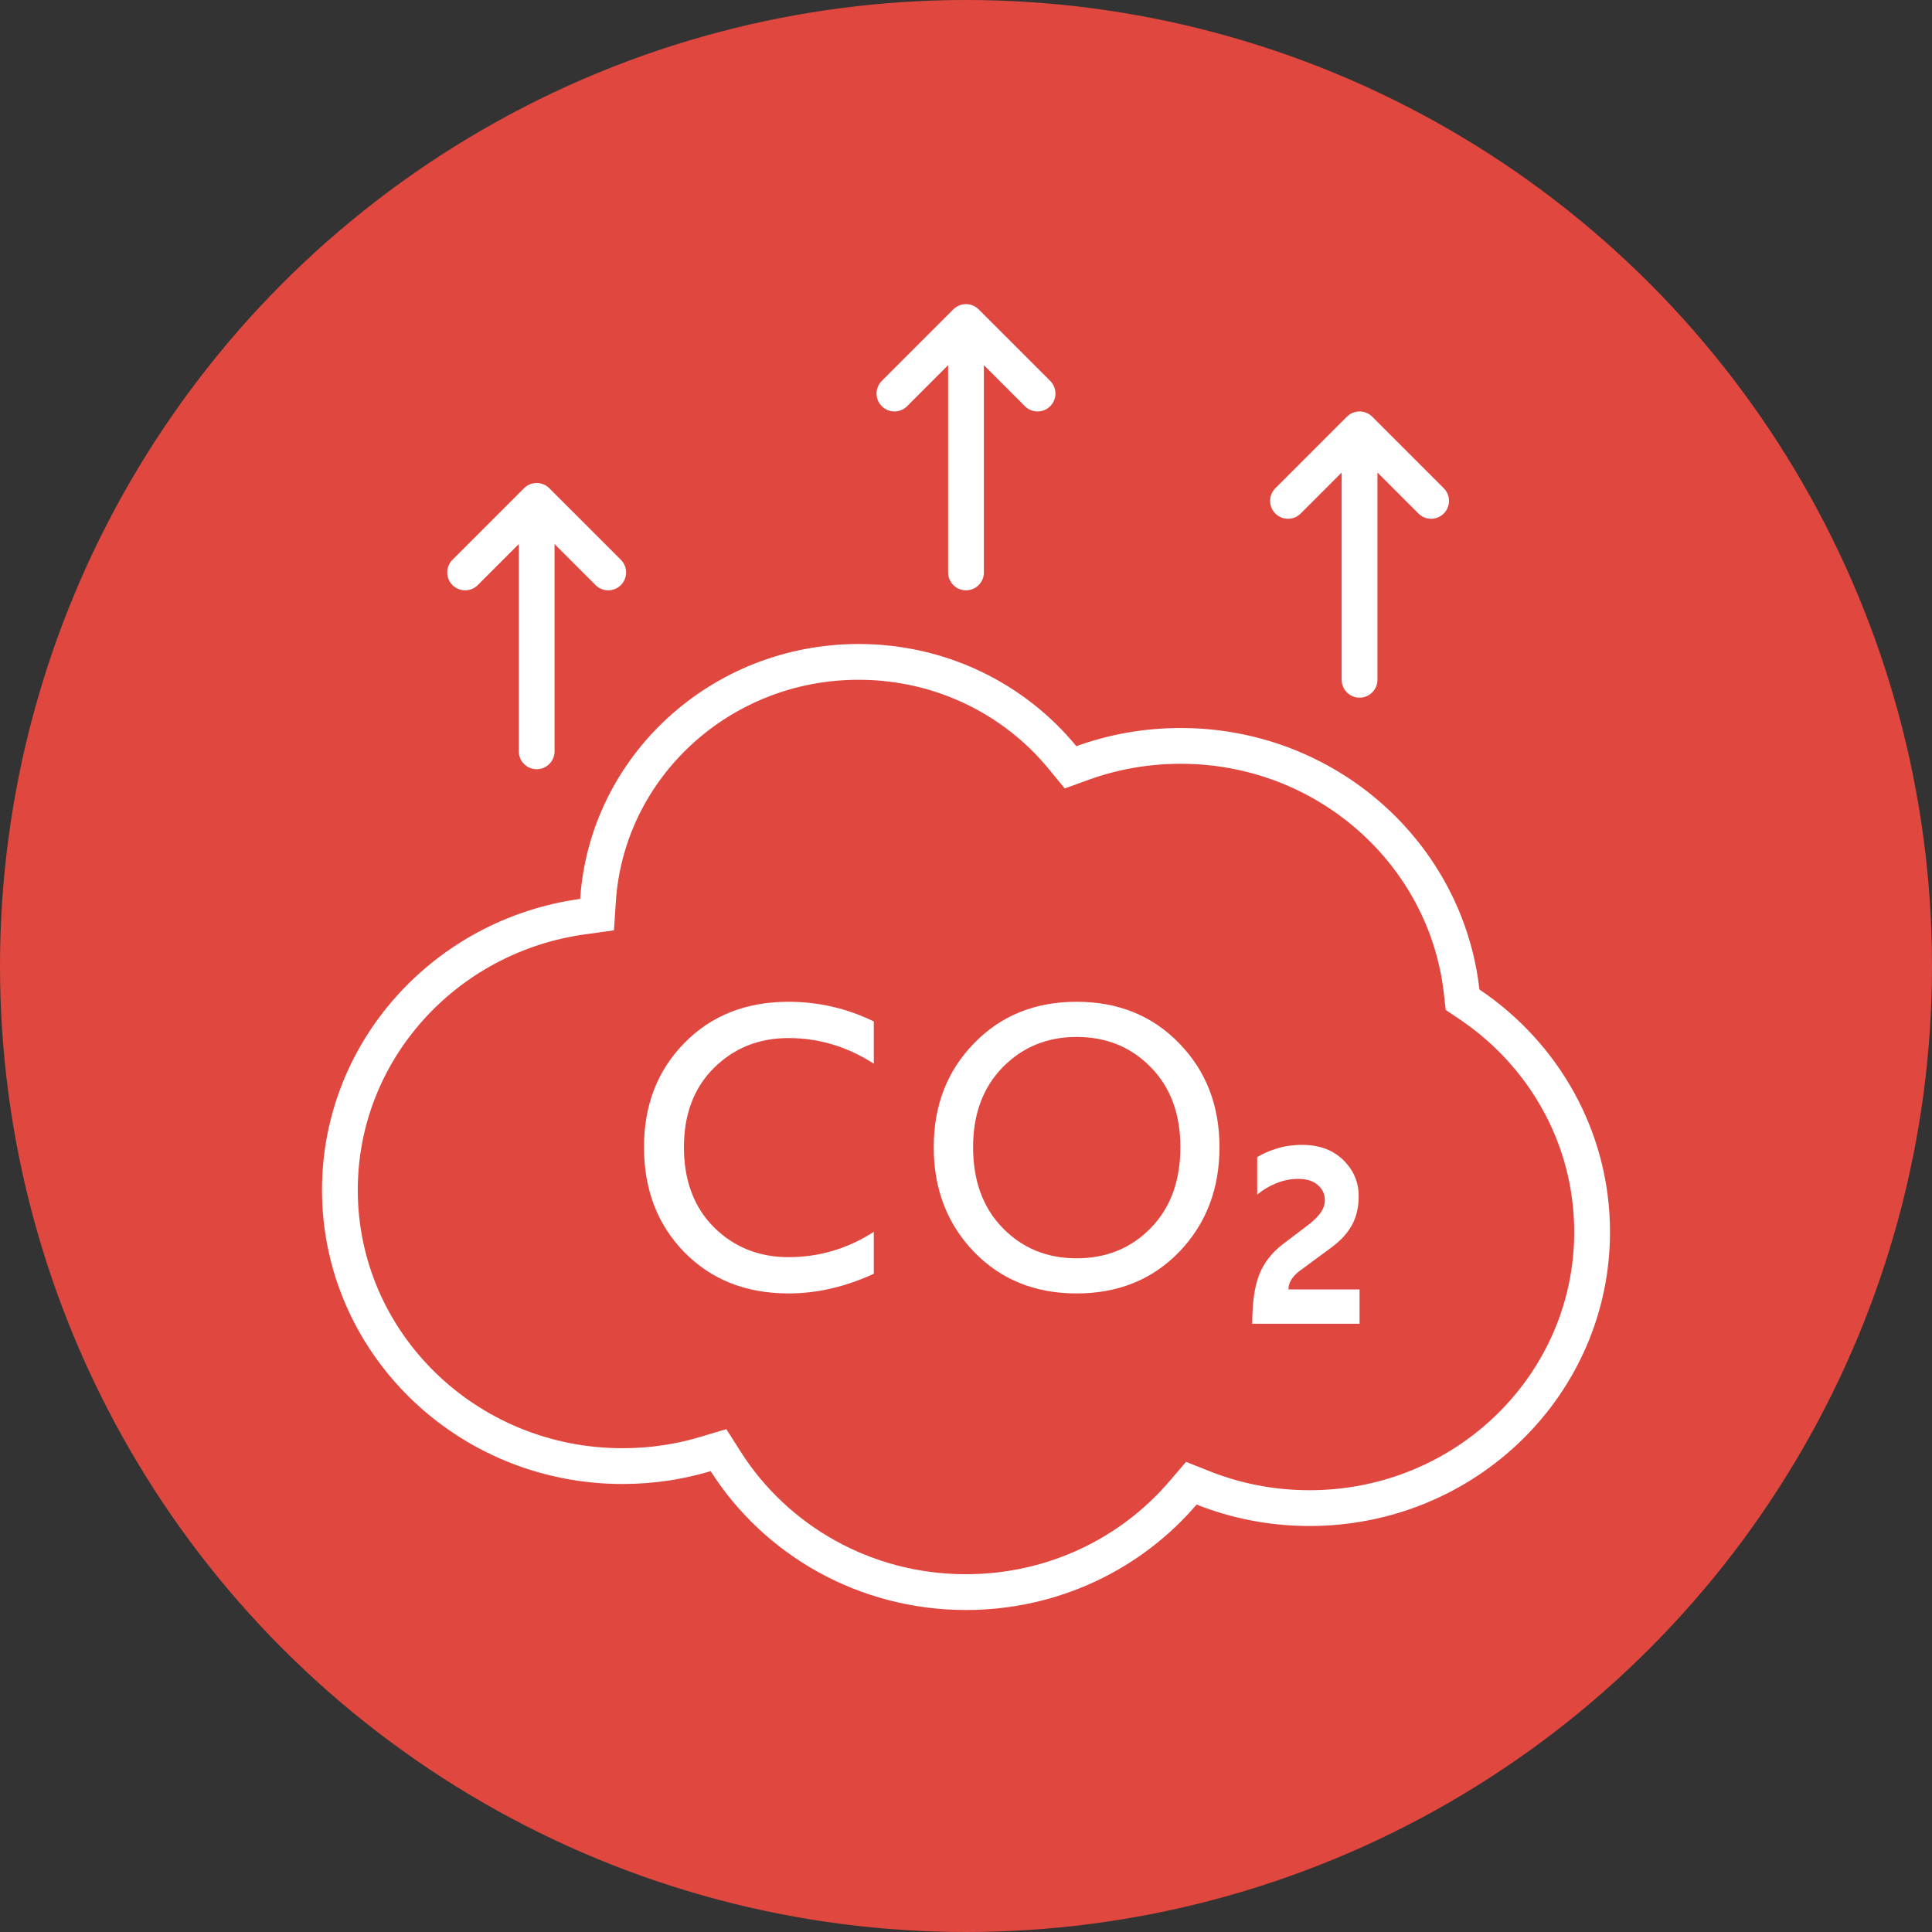 <?xml version="1.0" encoding="UTF-8"?>
<svg xmlns="http://www.w3.org/2000/svg" width="54" height="54" viewBox="0 0 54 54" fill="none">
  <rect x="0" y="0" width="54" height="54" fill="#333333" stroke="none"/>
  <circle cx="27" cy="27" r="27" fill="#E0473F"></circle>
  <path d="M26.098 32.064C26.098 30.901 26.472 29.934 27.222 29.163C27.971 28.388 28.928 28 30.091 28C31.255 28 32.211 28.388 32.961 29.163C33.71 29.934 34.085 30.901 34.085 32.064C34.085 33.233 33.71 34.208 32.961 34.989C32.211 35.764 31.255 36.152 30.091 36.152C28.928 36.152 27.971 35.764 27.222 34.989C26.472 34.208 26.098 33.233 26.098 32.064ZM27.198 32.064C27.198 33.002 27.473 33.755 28.024 34.321C28.574 34.887 29.263 35.17 30.091 35.17C30.925 35.17 31.616 34.887 32.167 34.321C32.717 33.755 32.992 33.002 32.992 32.064C32.992 31.137 32.717 30.392 32.167 29.832C31.616 29.266 30.925 28.983 30.091 28.983C29.268 28.983 28.579 29.266 28.024 29.832C27.473 30.398 27.198 31.142 27.198 32.064Z" fill="white"></path>
  <path d="M18 32.064C18 30.89 18.375 29.921 19.124 29.156C19.879 28.385 20.851 28 22.041 28C22.874 28 23.668 28.183 24.423 28.55V29.73C23.679 29.253 22.885 29.014 22.041 29.014C21.213 29.014 20.518 29.292 19.957 29.847C19.397 30.403 19.116 31.142 19.116 32.064C19.116 32.997 19.397 33.744 19.957 34.305C20.518 34.86 21.213 35.138 22.041 35.138C22.895 35.138 23.689 34.902 24.423 34.431V35.602C23.626 35.969 22.832 36.152 22.041 36.152C20.851 36.152 19.879 35.767 19.124 34.997C18.375 34.226 18 33.249 18 32.064Z" fill="white"></path>
  <path d="M35 37C35 36.426 35.063 35.974 35.189 35.644C35.318 35.312 35.533 35.027 35.837 34.79L36.618 34.196C36.752 34.087 36.854 33.981 36.923 33.878C36.994 33.774 37.03 33.662 37.03 33.544C37.03 33.375 36.964 33.234 36.831 33.12C36.699 33.006 36.517 32.95 36.284 32.95C36.077 32.95 35.873 32.99 35.672 33.072C35.47 33.154 35.293 33.26 35.139 33.39V32.342C35.279 32.253 35.458 32.174 35.675 32.106C35.892 32.035 36.133 32 36.399 32C36.875 32 37.256 32.141 37.544 32.423C37.832 32.704 37.976 33.041 37.976 33.434C37.976 33.744 37.912 34.015 37.784 34.247C37.656 34.477 37.464 34.686 37.207 34.872L36.305 35.538C36.218 35.604 36.147 35.682 36.092 35.77C36.038 35.859 36.012 35.949 36.012 36.04H38V37H35Z" fill="white"></path>
  <path d="M29.698 21.174L29.922 21.447L30.255 21.326C31.109 21.017 32.033 20.848 33 20.848C37.077 20.848 40.419 23.86 40.853 27.712L40.879 27.942L41.071 28.071C43.145 29.465 44.5 31.797 44.5 34.435C44.5 38.687 40.974 42.152 36.6 42.152C35.548 42.152 34.546 41.952 33.63 41.588L33.298 41.456L33.065 41.728C31.617 43.421 29.439 44.5 27 44.5C24.163 44.5 21.678 43.04 20.285 40.851L20.082 40.532L19.72 40.64C19.47 40.715 19.216 40.778 18.957 40.828L18.956 40.828C18.852 40.849 18.746 40.867 18.64 40.884C18.236 40.946 17.822 40.978 17.4 40.978C13.026 40.978 9.5 37.513 9.5 33.261C9.5 29.377 12.441 26.15 16.285 25.62L16.688 25.564L16.715 25.158C16.963 21.45 20.121 18.5 24 18.5C26.307 18.5 28.361 19.545 29.698 21.174Z" stroke="white"></path>
  <path d="M27 9V16M27 9L25 11M27 9L29 11" stroke="white" stroke-linecap="round" stroke-linejoin="round"></path>
  <path d="M15 14V21M15 14L13 16M15 14L17 16" stroke="white" stroke-linecap="round" stroke-linejoin="round"></path>
  <path d="M38 12V19M38 12L36 14M38 12L40 14" stroke="white" stroke-linecap="round" stroke-linejoin="round"></path>
</svg>
